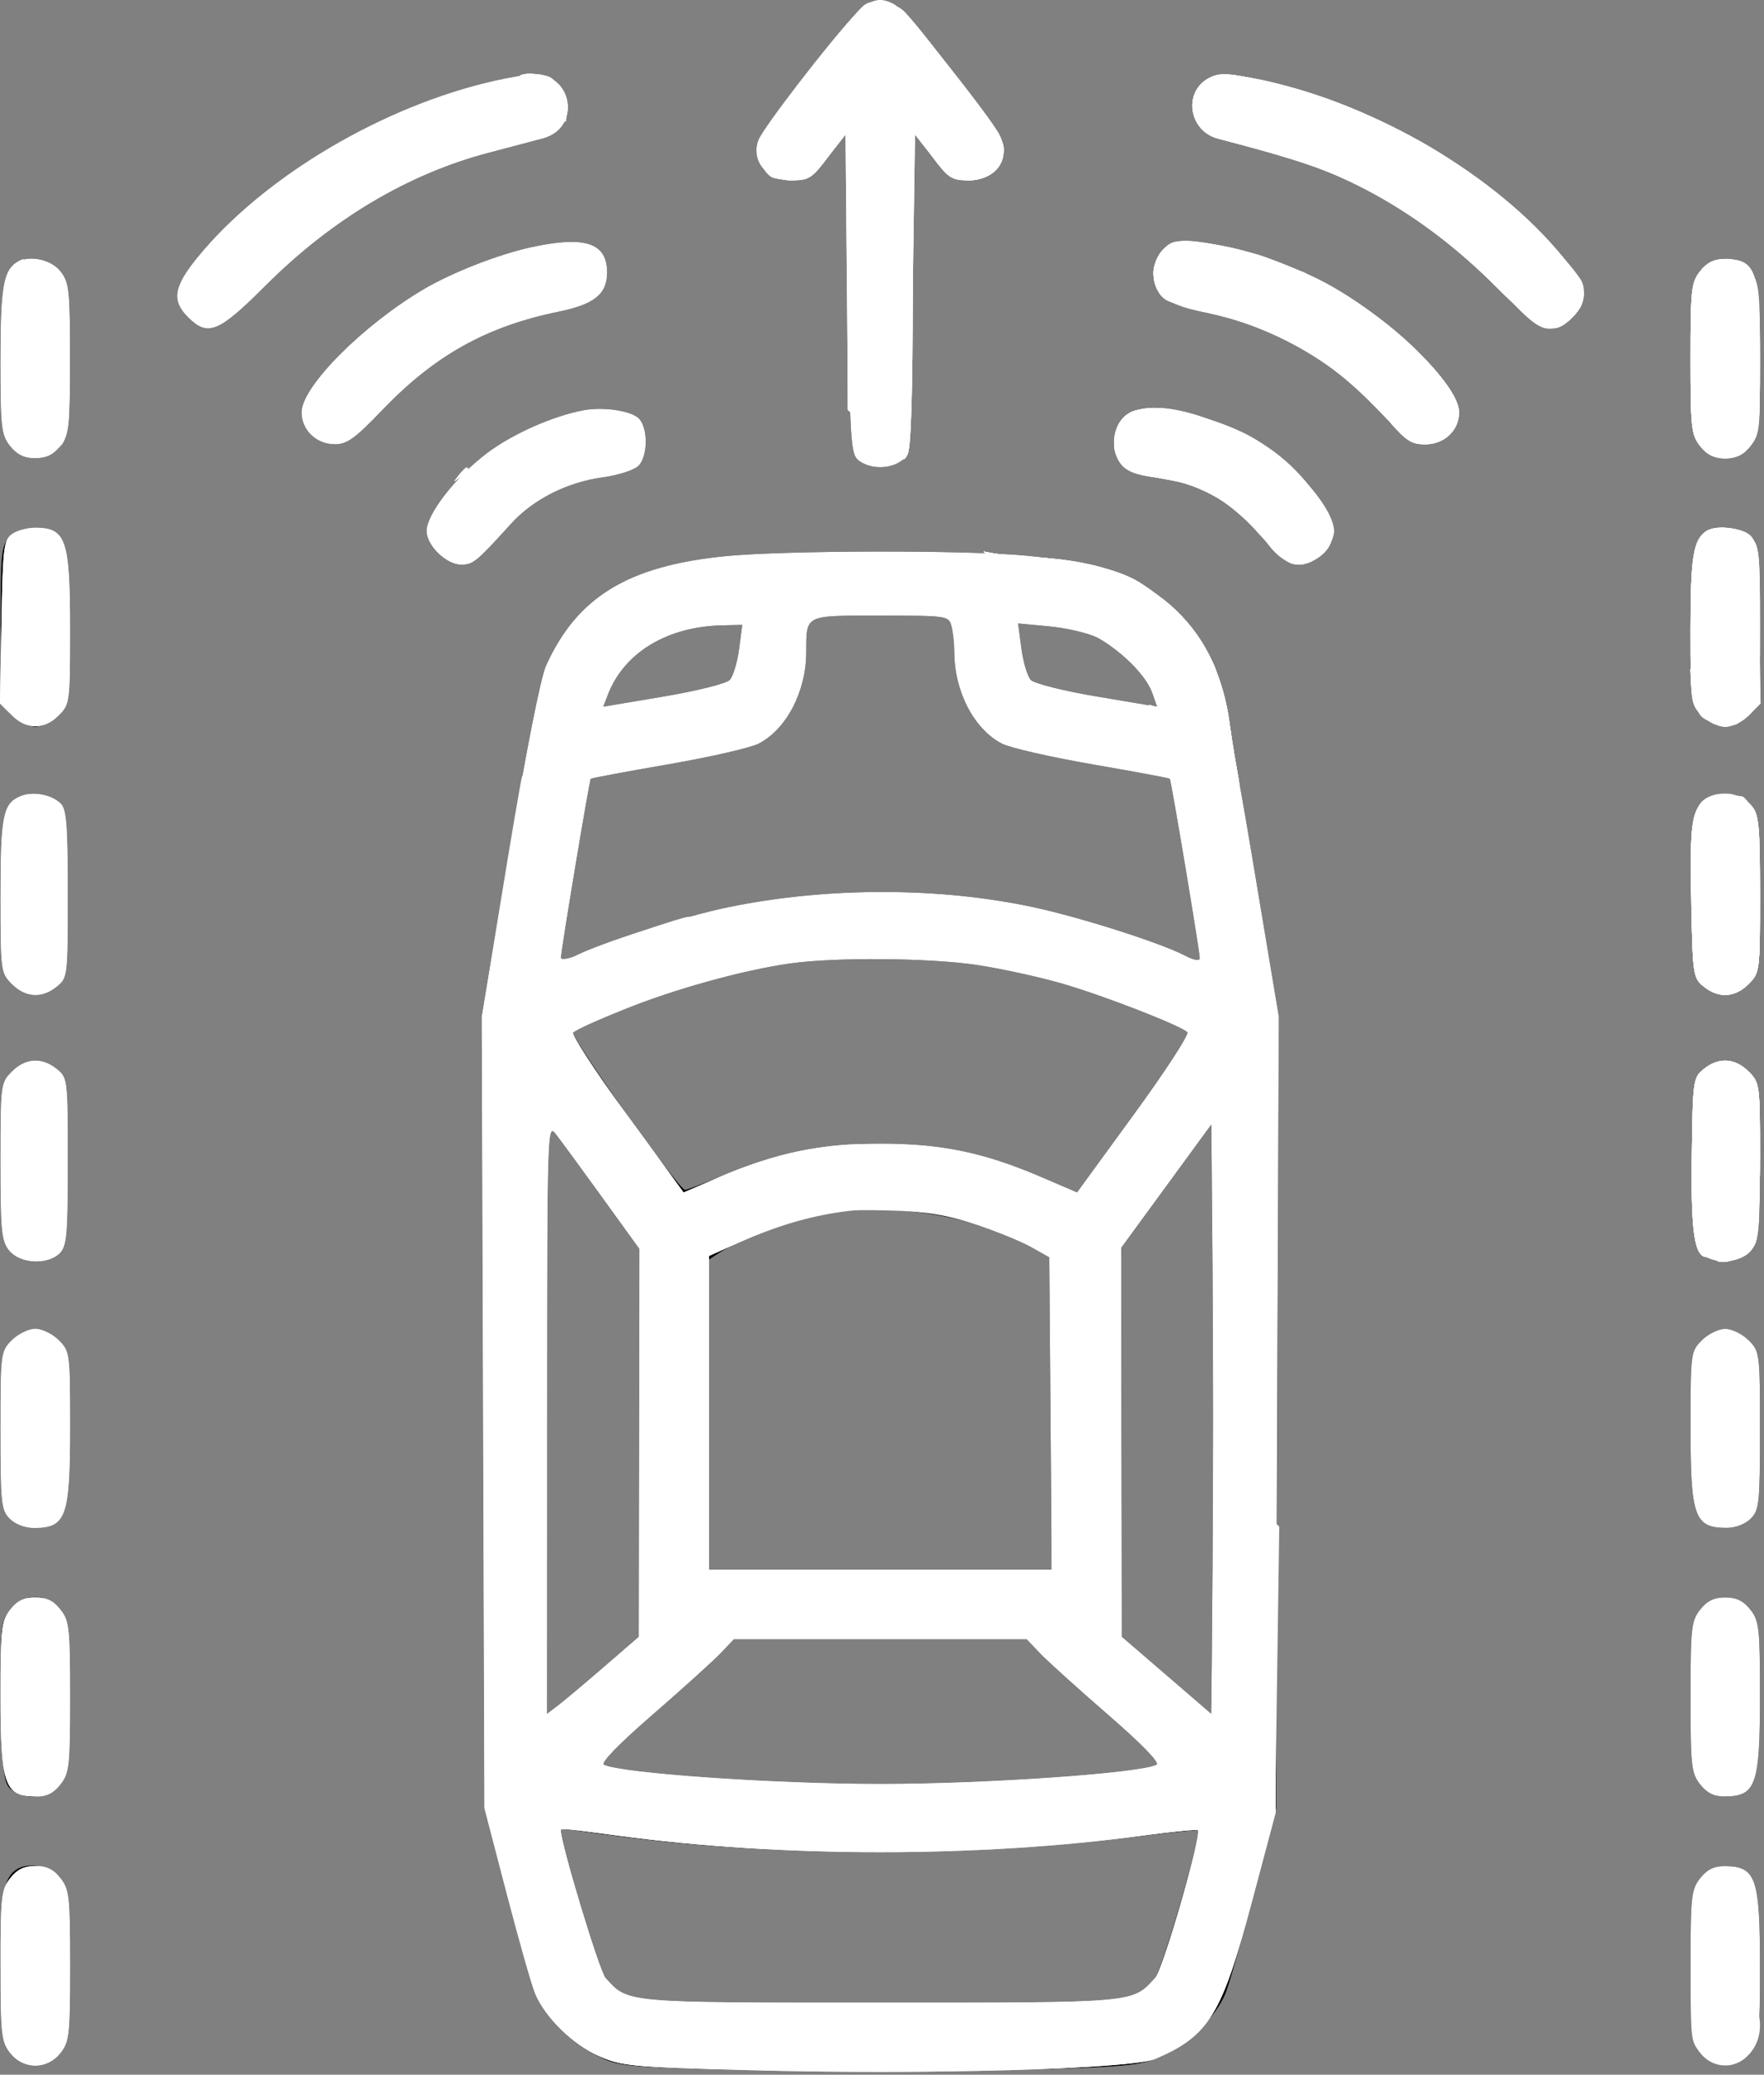 <svg width="381" height="448" viewBox="0 0 381 448" fill="none" xmlns="http://www.w3.org/2000/svg">
<rect x="0" y="0" width="381" height="448" fill="#808080" stroke="none"/>
<path fill-rule="evenodd" clip-rule="evenodd" d="M186.436 1.432C183.569 3.44 164.575 27.853 163.705 30.647C163.012 32.875 164.488 36.808 166.528 38.17C167.133 38.574 169.307 38.911 171.359 38.92C174.683 38.933 175.499 38.385 178.859 33.884L182.628 28.833L183.128 63.466C183.602 96.282 183.73 98.173 185.569 99.517C188.054 101.332 192.202 101.332 194.687 99.517C196.526 98.173 196.654 96.282 197.128 63.466L197.628 28.833L201.397 33.884C204.803 38.448 205.544 38.935 209.076 38.935C215.217 38.935 218.451 34.293 215.888 29.156C213.85 25.071 195.362 2.13 193.156 0.95C190.557 -0.441 188.945 -0.325 186.436 1.432ZM107.128 17.36C82.822 22.752 56.835 38.153 42.641 55.579C37.495 61.895 37.014 64.912 40.583 68.48C44.887 72.785 47.183 71.854 57.365 61.676C71.714 47.332 88.211 37.525 105.646 32.972C110.036 31.826 115.262 30.446 117.258 29.907C125.76 27.61 123.764 15.647 114.944 16.037C113.67 16.094 110.153 16.689 107.128 17.36ZM260.823 17.046C255.523 20.129 256.898 28.259 262.998 29.907C264.994 30.446 270.22 31.826 274.61 32.972C292.045 37.525 308.542 47.332 322.891 61.676C333.073 71.854 335.369 72.785 339.673 68.48C343.242 64.912 342.761 61.895 337.615 55.579C323.236 37.926 297.218 22.593 272.813 17.388C264.813 15.682 263.244 15.638 260.823 17.046ZM114.628 53.403C107.73 54.907 97.728 58.807 91.684 62.349C78.454 70.103 65.128 83.487 65.128 89.022C65.128 92.873 68.309 95.935 72.31 95.935C74.96 95.935 76.675 94.701 82.56 88.56C93.887 76.742 105.048 70.511 120.628 67.31C128.4 65.713 131.128 63.508 131.128 58.824C131.128 52.406 126.369 50.842 114.628 53.403ZM251.244 53.819C250.066 54.997 249.128 57.216 249.128 58.824C249.128 63.508 251.856 65.713 259.628 67.31C275.208 70.511 286.369 76.742 297.696 88.56C303.581 94.701 305.296 95.935 307.946 95.935C311.947 95.935 315.128 92.873 315.128 89.022C315.128 83.045 299.993 68.434 286.128 61.025C278.632 57.02 266.898 53.215 259.494 52.388C254.059 51.781 253.119 51.944 251.244 53.819ZM3.528 56.7C0.734 58.566 0.128 62.313 0.128 77.734C0.128 92.337 0.301 93.885 2.201 96.3C3.704 98.211 5.195 98.935 7.628 98.935C10.061 98.935 11.552 98.211 13.055 96.3C14.959 93.88 15.128 92.341 15.128 77.435C15.128 62.529 14.959 60.99 13.055 58.57C10.985 55.938 6.104 54.98 3.528 56.7ZM367.201 58.57C365.297 60.99 365.128 62.529 365.128 77.435C365.128 92.341 365.297 93.88 367.201 96.3C368.704 98.211 370.195 98.935 372.628 98.935C375.061 98.935 376.552 98.211 378.055 96.3C379.955 93.885 380.128 92.337 380.128 77.734C380.128 58.361 379.29 55.983 372.451 55.95C370.198 55.939 368.67 56.702 367.201 58.57ZM126.128 88.567C119.546 89.765 110.655 93.703 105.166 97.852C98.397 102.968 92.128 111.048 92.128 114.656C92.128 117.801 96.388 121.935 99.628 121.935C102.18 121.935 102.916 121.329 110.371 113.105C115.144 107.839 122.462 104.135 130.177 103.08C133.512 102.624 136.981 101.511 137.885 100.607C139.967 98.524 140.016 92.394 137.966 90.344C136.319 88.697 130.341 87.8 126.128 88.567ZM244.363 88.928C239.77 90.862 239.226 98.714 243.501 101.373C244.671 102.101 247.955 102.95 250.8 103.26C257.547 103.994 265.209 107.946 269.885 113.105C277.34 121.329 278.076 121.935 280.628 121.935C283.874 121.935 288.128 117.799 288.128 114.643C288.128 109.98 279.832 100.313 271.14 94.848C263.831 90.253 249.003 86.974 244.363 88.928ZM2.128 115.935C0.284 117.779 0.128 119.268 0.128 134.98C0.128 151.745 0.168 152.066 2.583 154.48C3.933 155.83 6.203 156.935 7.628 156.935C9.053 156.935 11.323 155.83 12.673 154.48C15.076 152.078 15.128 151.687 15.128 135.915C15.128 116.298 14.311 113.983 7.378 113.95C5.445 113.941 3.318 114.745 2.128 115.935ZM368.528 114.7C365.728 116.57 365.128 120.312 365.128 135.915C365.128 151.687 365.18 152.078 367.583 154.48C368.933 155.83 371.203 156.935 372.628 156.935C374.053 156.935 376.323 155.83 377.673 154.48C380.088 152.066 380.128 151.745 380.128 134.98C380.128 119.268 379.972 117.779 378.128 115.935C376.128 113.935 370.716 113.239 368.528 114.7ZM156.628 120.099C135.629 122.188 124.638 128.901 117.933 143.737C116.761 146.33 113.624 162.189 110.032 183.678L104.075 219.319L104.351 304.877L104.628 390.435L109.424 408.826C112.061 418.941 114.817 428.649 115.549 430.399C117.62 435.356 122.961 440.814 128.538 443.672C133.53 446.231 134.153 446.295 161.024 447.01C176.093 447.412 201.293 447.411 217.024 447.008C243.764 446.324 245.969 446.128 250.87 443.986C256.534 441.511 262.509 435.662 264.68 430.466C265.426 428.679 268.195 418.941 270.832 408.826L275.628 390.435L275.905 304.877L276.181 219.319L270.224 183.678C266.632 162.189 263.495 146.33 262.323 143.737C259.232 136.899 254.796 131.573 248.97 127.706C242.178 123.197 235.55 121.321 221.704 119.987C208.858 118.75 169.518 118.818 156.628 120.099ZM205.498 135.185C205.829 136.423 206.109 139.01 206.12 140.935C206.166 149.389 210.401 157.473 216.409 160.581C218.157 161.484 226.975 163.5 236.003 165.058C245.032 166.617 252.526 168.015 252.657 168.164C252.96 168.509 259.128 205.42 259.128 206.889C259.128 207.567 257.896 207.349 255.904 206.319C250.602 203.577 233.589 198.144 223.382 195.932C203.037 191.524 178.792 191.496 157.48 195.855C147.655 197.865 129.536 203.638 123.891 206.558C122.088 207.49 121.128 207.605 121.128 206.889C121.128 205.42 127.296 168.509 127.599 168.164C127.73 168.015 135.224 166.617 144.253 165.058C153.281 163.5 162.099 161.484 163.847 160.581C169.855 157.473 174.09 149.389 174.136 140.935C174.182 132.634 173.581 132.935 190.128 132.935C204.596 132.935 204.907 132.98 205.498 135.185ZM159.625 140.185C159.245 143.072 158.333 146.064 157.599 146.832C156.864 147.6 150.423 149.21 143.286 150.408L130.309 152.588L131.244 150.131C134.726 140.971 143.996 135.312 155.972 135.035L160.316 134.935L159.625 140.185ZM236.869 137.616C241.604 139.863 247.534 145.791 248.864 149.608L249.9 152.581L236.947 150.405C229.822 149.208 223.392 147.6 222.657 146.832C221.923 146.064 221.002 143.003 220.61 140.03L219.898 134.624L226.537 135.244C230.189 135.585 234.838 136.653 236.869 137.616ZM4.443 171.92C0.649 173.486 0.128 176.084 0.128 193.415C0.128 209.718 0.174 210.071 2.583 212.48C5.527 215.425 9.057 215.623 12.267 213.023C14.59 211.142 14.628 210.825 14.628 193.059C14.628 178.332 14.352 174.736 13.128 173.537C11.111 171.56 7.117 170.817 4.443 171.92ZM369.363 171.95C365.643 173.48 364.977 177.232 365.314 194.76C365.617 210.561 365.708 211.181 367.989 213.026C371.2 215.623 374.73 215.424 377.673 212.48C380.086 210.068 380.128 209.738 380.128 193.091C380.128 178.418 379.894 175.88 378.378 174.088C376.265 171.591 372.442 170.684 369.363 171.95ZM211.128 208.39C216.353 209.183 224.635 210.998 229.531 212.424C238.486 215.03 254.923 221.418 256.446 222.883C256.896 223.316 251.721 231.275 244.946 240.569L232.628 257.468L224.984 254.187C212.509 248.835 203.38 246.935 190.128 246.935C177.09 246.935 168.133 248.756 155.914 253.89C151.927 255.565 148.352 256.935 147.969 256.935C146.594 256.935 122.997 223.666 123.804 222.864C124.257 222.414 129.25 220.192 134.9 217.927C145.818 213.55 160.348 209.522 170.474 208.067C180.275 206.658 200.797 206.821 211.128 208.39ZM2.583 231.39C0.17 233.802 0.128 234.132 0.128 250.779C0.128 265.835 0.336 267.97 1.999 270.024C4.311 272.88 10.296 273.196 12.892 270.599C14.412 269.08 14.628 266.614 14.628 250.811C14.628 233.045 14.59 232.728 12.267 230.847C9.057 228.247 5.527 228.445 2.583 231.39ZM367.989 230.847C365.666 232.728 365.628 233.045 365.628 250.811C365.628 266.614 365.844 269.08 367.364 270.599C369.96 273.196 375.945 272.88 378.257 270.024C379.92 267.97 380.128 265.835 380.128 250.779C380.128 234.132 380.086 233.802 377.673 231.39C374.729 228.445 371.199 228.247 367.989 230.847ZM130.099 258.551L138.128 269.667L138.06 311.551L137.993 353.435L130.48 359.935C126.347 363.51 121.878 367.26 120.547 368.268L118.128 370.102L118.15 306.268C118.172 242.807 118.184 242.45 120.121 244.935C121.193 246.31 125.683 252.437 130.099 258.551ZM261.892 337.952L261.628 370.114L251.945 361.774L242.261 353.435L242.218 311.435L242.175 269.435L251.902 256.128L261.628 242.821L261.892 274.305C262.037 291.622 262.037 320.263 261.892 337.952ZM210.679 264.394C215.107 265.865 220.507 268.065 222.679 269.283L226.628 271.498L226.891 305.216L227.155 338.935H190.141H153.128V305.458V271.981L155.447 270.461C159.152 268.034 170.111 263.83 176.628 262.336C185.881 260.215 200.818 261.118 210.679 264.394ZM2.583 289.39C0.168 291.804 0.128 292.125 0.128 308.89C0.128 324.602 0.284 326.091 2.128 327.935C3.318 329.125 5.445 329.929 7.378 329.92C14.311 329.887 15.128 327.572 15.128 307.955C15.128 292.183 15.076 291.792 12.673 289.39C11.323 288.04 9.053 286.935 7.628 286.935C6.203 286.935 3.933 288.04 2.583 289.39ZM367.583 289.39C365.18 291.792 365.128 292.183 365.128 307.955C365.128 327.572 365.945 329.887 372.878 329.92C374.811 329.929 376.938 329.125 378.128 327.935C379.972 326.091 380.128 324.602 380.128 308.89C380.128 292.125 380.088 291.804 377.673 289.39C376.323 288.04 374.053 286.935 372.628 286.935C371.203 286.935 368.933 288.04 367.583 289.39ZM2.139 347.649C0.115 350.222 0.02 351.261 0.316 367.731C0.6 383.568 0.799 385.225 2.569 386.518C5.794 388.872 10.693 388.304 13.055 385.3C14.959 382.88 15.128 381.341 15.128 366.435C15.128 351.529 14.959 349.99 13.055 347.57C10.16 343.889 5.067 343.926 2.139 347.649ZM367.201 347.57C365.297 349.99 365.128 351.529 365.128 366.435C365.128 381.341 365.297 382.88 367.201 385.3C368.67 387.168 370.198 387.931 372.451 387.92C379.29 387.887 380.128 385.509 380.128 366.136C380.128 351.533 379.955 349.985 378.055 347.57C376.552 345.659 375.061 344.935 372.628 344.935C370.195 344.935 368.704 345.659 367.201 347.57ZM224.691 357.007C226.306 358.697 232.899 364.651 239.341 370.238C246.658 376.585 250.598 380.645 249.841 381.058C246.482 382.889 213.023 385.221 190.128 385.221C167.233 385.221 133.774 382.889 130.415 381.058C129.658 380.645 133.598 376.585 140.915 370.238C147.357 364.651 153.95 358.697 155.565 357.007L158.502 353.935H190.128H221.754L224.691 357.007ZM136.628 396.884C170.965 401.114 211.496 400.937 247.05 396.402C253.331 395.6 258.605 395.078 258.768 395.242C259.582 396.056 250.99 425.43 249.435 427.148C244.558 432.537 245.7 432.435 190.128 432.435C134.556 432.435 135.698 432.537 130.821 427.148C129.518 425.708 121.216 398.234 121.137 395.097C121.132 394.911 122.816 395.015 124.878 395.329C126.941 395.642 132.228 396.342 136.628 396.884ZM3.528 403.7C0.734 405.566 0.128 409.313 0.128 424.734C0.128 439.337 0.301 440.885 2.201 443.3C5.067 446.944 10.189 446.944 13.055 443.3C14.959 440.88 15.128 439.341 15.128 424.435C15.128 409.529 14.959 407.99 13.055 405.57C10.985 402.938 6.104 401.98 3.528 403.7ZM367.201 405.57C365.297 407.99 365.128 409.529 365.128 424.435C365.128 439.341 365.297 440.88 367.201 443.3C370.067 446.944 375.189 446.944 378.055 443.3C379.955 440.885 380.128 439.337 380.128 424.734C380.128 405.361 379.29 402.983 372.451 402.95C370.198 402.939 368.67 403.702 367.201 405.57Z" fill="black"/>
<path fill-rule="evenodd" clip-rule="evenodd" d="M186.436 1.432C183.569 3.44 164.575 27.853 163.705 30.647C163.012 32.875 164.488 36.808 166.528 38.17C167.133 38.574 169.307 38.911 171.359 38.92C174.683 38.933 175.499 38.385 178.859 33.884L182.628 28.833L183.128 63.466C183.602 96.282 183.73 98.173 185.569 99.517C188.054 101.332 192.202 101.332 194.687 99.517C196.526 98.173 196.654 96.282 197.128 63.466L197.628 28.833L201.397 33.884C204.803 38.448 205.544 38.935 209.076 38.935C215.217 38.935 218.451 34.293 215.888 29.156C213.85 25.071 195.362 2.13 193.156 0.95C190.557 -0.441 188.945 -0.325 186.436 1.432ZM107.128 17.36C82.822 22.752 56.835 38.153 42.641 55.579C37.495 61.895 37.014 64.912 40.583 68.48C44.887 72.785 47.183 71.854 57.365 61.676C71.714 47.332 88.211 37.525 105.646 32.972C110.036 31.826 115.262 30.446 117.258 29.907C125.76 27.61 123.764 15.647 114.944 16.037C113.67 16.094 110.153 16.689 107.128 17.36ZM260.823 17.046C255.523 20.129 256.898 28.259 262.998 29.907C264.994 30.446 270.22 31.826 274.61 32.972C292.045 37.525 308.542 47.332 322.891 61.676C333.073 71.854 335.369 72.785 339.673 68.48C343.242 64.912 342.761 61.895 337.615 55.579C323.236 37.926 297.218 22.593 272.813 17.388C264.813 15.682 263.244 15.638 260.823 17.046ZM114.628 53.403C107.73 54.907 97.728 58.807 91.684 62.349C78.454 70.103 65.128 83.487 65.128 89.022C65.128 92.873 68.309 95.935 72.31 95.935C74.96 95.935 76.675 94.701 82.56 88.56C93.887 76.742 105.048 70.511 120.628 67.31C128.4 65.713 131.128 63.508 131.128 58.824C131.128 52.406 126.369 50.842 114.628 53.403ZM251.244 53.819C250.066 54.997 249.128 57.216 249.128 58.824C249.128 63.508 251.856 65.713 259.628 67.31C275.208 70.511 286.369 76.742 297.696 88.56C303.581 94.701 305.296 95.935 307.946 95.935C311.947 95.935 315.128 92.873 315.128 89.022C315.128 83.045 299.993 68.434 286.128 61.025C278.632 57.02 266.898 53.215 259.494 52.388C254.059 51.781 253.119 51.944 251.244 53.819ZM3.528 56.7C0.734 58.566 0.128 62.313 0.128 77.734C0.128 92.337 0.301 93.885 2.201 96.3C3.704 98.211 5.195 98.935 7.628 98.935C10.061 98.935 11.552 98.211 13.055 96.3C14.959 93.88 15.128 92.341 15.128 77.435C15.128 62.529 14.959 60.99 13.055 58.57C10.985 55.938 6.104 54.98 3.528 56.7ZM367.201 58.57C365.297 60.99 365.128 62.529 365.128 77.435C365.128 92.341 365.297 93.88 367.201 96.3C368.704 98.211 370.195 98.935 372.628 98.935C375.061 98.935 376.552 98.211 378.055 96.3C379.955 93.885 380.128 92.337 380.128 77.734C380.128 58.361 379.29 55.983 372.451 55.95C370.198 55.939 368.67 56.702 367.201 58.57ZM126.128 88.567C119.546 89.765 110.655 93.703 105.166 97.852C98.397 102.968 92.128 111.048 92.128 114.656C92.128 117.801 96.388 121.935 99.628 121.935C102.18 121.935 102.916 121.329 110.371 113.105C115.144 107.839 122.462 104.135 130.177 103.08C133.512 102.624 136.981 101.511 137.885 100.607C139.967 98.524 140.016 92.394 137.966 90.344C136.319 88.697 130.341 87.8 126.128 88.567ZM244.363 88.928C239.77 90.862 239.226 98.714 243.501 101.373C244.671 102.101 247.955 102.95 250.8 103.26C257.547 103.994 265.209 107.946 269.885 113.105C277.34 121.329 278.076 121.935 280.628 121.935C283.874 121.935 288.128 117.799 288.128 114.643C288.128 109.98 279.832 100.313 271.14 94.848C263.831 90.253 249.003 86.974 244.363 88.928ZM2.569 115.352C0.798 116.646 0.601 118.305 0.314 134.334L0 151.897L2.518 154.416C5.709 157.607 9.522 157.631 12.673 154.48C15.076 152.078 15.128 151.687 15.128 135.915C15.128 116.425 14.288 113.984 7.569 113.95C5.887 113.942 3.637 114.573 2.569 115.352ZM368.528 114.7C365.728 116.57 365.128 120.312 365.128 135.915C365.128 151.687 365.18 152.078 367.583 154.48C368.933 155.83 371.203 156.935 372.628 156.935C374.053 156.935 376.323 155.83 377.673 154.48C380.088 152.066 380.128 151.745 380.128 134.98C380.128 119.268 379.972 117.779 378.128 115.935C376.128 113.935 370.716 113.239 368.528 114.7ZM156.628 120.099C135.629 122.188 124.638 128.901 117.933 143.737C116.761 146.331 113.622 162.198 110.027 183.709L104.065 219.379L104.346 304.907L104.628 390.435L109.424 408.826C112.061 418.941 114.83 428.679 115.576 430.466C117.745 435.655 123.718 441.509 129.386 443.998C134.265 446.14 136.497 446.349 161.628 447.017C199.921 448.033 244.383 446.795 249.574 444.567C261.086 439.626 263.906 435.051 270.361 410.842L275.536 391.435L275.868 305.435L276.201 219.435L270.234 183.737C266.635 162.206 263.496 146.331 262.323 143.737C259.232 136.899 254.796 131.573 248.97 127.706C242.178 123.197 235.55 121.321 221.704 119.987C208.858 118.75 169.518 118.818 156.628 120.099ZM205.498 135.185C205.829 136.423 206.109 139.01 206.12 140.935C206.166 149.389 210.401 157.473 216.409 160.581C218.157 161.484 226.975 163.5 236.003 165.058C245.032 166.617 252.526 168.015 252.657 168.164C252.96 168.509 259.128 205.42 259.128 206.889C259.128 207.567 257.896 207.349 255.904 206.319C250.602 203.577 233.589 198.144 223.382 195.932C203.037 191.524 178.792 191.496 157.48 195.855C147.655 197.865 129.536 203.638 123.891 206.558C122.088 207.49 121.128 207.605 121.128 206.889C121.128 205.42 127.296 168.509 127.599 168.164C127.73 168.015 135.224 166.617 144.253 165.058C153.281 163.5 162.099 161.484 163.847 160.581C169.855 157.473 174.09 149.389 174.136 140.935C174.182 132.634 173.581 132.935 190.128 132.935C204.596 132.935 204.907 132.98 205.498 135.185ZM159.625 140.185C159.245 143.072 158.333 146.064 157.599 146.832C156.864 147.6 150.423 149.21 143.286 150.408L130.309 152.588L131.244 150.131C134.726 140.971 143.996 135.312 155.972 135.035L160.316 134.935L159.625 140.185ZM236.869 137.616C241.604 139.863 247.534 145.791 248.864 149.608L249.9 152.581L236.947 150.405C229.822 149.208 223.392 147.6 222.657 146.832C221.923 146.064 221.002 143.003 220.61 140.03L219.898 134.624L226.537 135.244C230.189 135.585 234.838 136.653 236.869 137.616ZM4.443 171.92C0.649 173.486 0.128 176.084 0.128 193.415C0.128 209.718 0.174 210.071 2.583 212.48C5.527 215.425 9.057 215.623 12.267 213.023C14.59 211.142 14.628 210.825 14.628 193.059C14.628 178.332 14.352 174.736 13.128 173.537C11.111 171.56 7.117 170.817 4.443 171.92ZM369.363 171.95C365.643 173.48 364.977 177.232 365.314 194.76C365.617 210.561 365.708 211.181 367.989 213.026C371.2 215.623 374.73 215.424 377.673 212.48C380.086 210.068 380.128 209.738 380.128 193.091C380.128 178.418 379.894 175.88 378.378 174.088C376.265 171.591 372.442 170.684 369.363 171.95ZM211.128 208.39C216.353 209.183 224.635 210.998 229.531 212.424C238.486 215.03 254.923 221.418 256.446 222.883C256.896 223.316 251.721 231.275 244.946 240.569L232.628 257.468L224.984 254.187C212.509 248.835 203.38 246.935 190.128 246.935C176.876 246.935 167.747 248.835 155.272 254.187L147.628 257.468L135.31 240.569C128.535 231.275 123.36 223.305 123.81 222.858C124.26 222.411 129.25 220.192 134.9 217.927C145.818 213.55 160.348 209.522 170.474 208.067C180.275 206.658 200.797 206.821 211.128 208.39ZM2.583 231.39C0.17 233.802 0.128 234.132 0.128 250.779C0.128 265.835 0.336 267.97 1.999 270.024C4.311 272.88 10.296 273.196 12.892 270.599C14.412 269.08 14.628 266.614 14.628 250.811C14.628 233.045 14.59 232.728 12.267 230.847C9.057 228.247 5.527 228.445 2.583 231.39ZM367.989 230.847C365.666 232.728 365.628 233.045 365.628 250.811C365.628 266.614 365.844 269.08 367.364 270.599C369.96 273.196 375.945 272.88 378.257 270.024C379.92 267.97 380.128 265.835 380.128 250.779C380.128 234.132 380.086 233.802 377.673 231.39C374.729 228.445 371.199 228.247 367.989 230.847ZM130.099 258.551L138.128 269.667L138.06 311.551L137.993 353.435L130.48 359.935C126.347 363.51 121.878 367.26 120.547 368.268L118.128 370.102L118.15 306.268C118.172 242.807 118.184 242.45 120.121 244.935C121.193 246.31 125.683 252.437 130.099 258.551ZM261.892 337.952L261.628 370.114L251.945 361.774L242.261 353.435L242.218 311.435L242.175 269.435L251.902 256.128L261.628 242.821L261.892 274.305C262.037 291.622 262.037 320.263 261.892 337.952ZM210.679 264.394C215.107 265.865 220.507 268.065 222.679 269.283L226.628 271.498L226.891 305.216L227.155 338.935H190.141H153.128V305.069V271.203L159.975 268.141C166.38 265.277 174.338 262.678 180.128 261.559C181.503 261.293 187.128 261.221 192.628 261.397C200.153 261.639 204.62 262.381 210.679 264.394ZM2.583 289.39C0.168 291.804 0.128 292.125 0.128 308.89C0.128 324.602 0.284 326.091 2.128 327.935C3.318 329.125 5.445 329.929 7.378 329.92C14.311 329.887 15.128 327.572 15.128 307.955C15.128 292.183 15.076 291.792 12.673 289.39C11.323 288.04 9.053 286.935 7.628 286.935C6.203 286.935 3.933 288.04 2.583 289.39ZM367.583 289.39C365.18 291.792 365.128 292.183 365.128 307.955C365.128 327.572 365.945 329.887 372.878 329.92C374.811 329.929 376.938 329.125 378.128 327.935C379.972 326.091 380.128 324.602 380.128 308.89C380.128 292.125 380.088 291.804 377.673 289.39C376.323 288.04 374.053 286.935 372.628 286.935C371.203 286.935 368.933 288.04 367.583 289.39ZM2.201 347.57C0.301 349.985 0.128 351.533 0.128 366.136C0.128 385.509 0.966 387.887 7.805 387.92C10.058 387.931 11.586 387.168 13.055 385.3C14.959 382.88 15.128 381.341 15.128 366.435C15.128 351.529 14.959 349.99 13.055 347.57C11.552 345.659 10.061 344.935 7.628 344.935C5.195 344.935 3.704 345.659 2.201 347.57ZM367.201 347.57C365.297 349.99 365.128 351.529 365.128 366.435C365.128 381.341 365.297 382.88 367.201 385.3C368.67 387.168 370.198 387.931 372.451 387.92C379.29 387.887 380.128 385.509 380.128 366.136C380.128 351.533 379.955 349.985 378.055 347.57C376.552 345.659 375.061 344.935 372.628 344.935C370.195 344.935 368.704 345.659 367.201 347.57ZM224.691 357.007C226.306 358.697 232.899 364.651 239.341 370.238C246.658 376.585 250.598 380.645 249.841 381.058C246.482 382.889 213.023 385.221 190.128 385.221C167.233 385.221 133.774 382.889 130.415 381.058C129.658 380.645 133.598 376.585 140.915 370.238C147.357 364.651 153.95 358.697 155.565 357.007L158.502 353.935H190.128H221.754L224.691 357.007ZM133.668 396.407C168.955 401.147 211.345 401.128 246.994 396.355C253.245 395.518 258.521 394.995 258.718 395.192C259.615 396.088 251.214 425.182 249.518 427.057C244.546 432.55 245.821 432.435 190.128 432.435C134.508 432.435 135.702 432.542 130.789 427.112C129.482 425.668 121.177 398.211 121.132 395.185C121.125 394.766 122.307 394.881 133.668 396.407ZM2.201 405.57C0.297 407.99 0.128 409.529 0.128 424.435C0.128 439.341 0.297 440.88 2.201 443.3C5.067 446.944 10.189 446.944 13.055 443.3C14.959 440.88 15.128 439.341 15.128 424.435C15.128 409.529 14.959 407.99 13.055 405.57C11.552 403.659 10.061 402.935 7.628 402.935C5.195 402.935 3.704 403.659 2.201 405.57ZM367.201 405.57C365.297 407.99 365.128 409.529 365.128 424.435C365.128 439.341 365.297 440.88 367.201 443.3C370.067 446.944 375.189 446.944 378.055 443.3C379.955 440.885 380.128 439.337 380.128 424.734C380.128 405.361 379.29 402.983 372.451 402.95C370.198 402.939 368.67 403.702 367.201 405.57Z" fill="white"/>
<path fill-rule="evenodd" clip-rule="evenodd" d="M184.26 3.685C179.355 8.749 164.817 27.624 163.857 30.176C162.118 34.795 165.579 38.935 171.18 38.935C174.712 38.935 175.453 38.448 178.859 33.885L182.628 28.835L182.893 58.622L183.158 88.408L188.853 94.162C192.794 98.145 194.867 99.596 195.587 98.877C196.248 98.217 196.811 85.232 197.128 63.335L197.628 28.833L201.397 33.884C204.803 38.448 205.544 38.935 209.076 38.935C215.217 38.935 218.451 34.293 215.888 29.156C213.85 25.071 195.362 2.13 193.156 0.95C189.92 -0.782 188.022 -0.199 184.26 3.685ZM112.128 16.723C112.128 18.106 122.123 27.41 122.253 26.147C122.322 25.481 122.463 24.373 122.568 23.685C122.866 21.715 120.365 17.24 118.583 16.556C116.293 15.677 112.128 15.785 112.128 16.723ZM260.823 17.046C255.523 20.129 256.898 28.259 262.998 29.907C264.994 30.446 270.22 31.826 274.61 32.972C292.045 37.525 308.542 47.332 322.891 61.676C333.073 71.854 335.369 72.785 339.673 68.48C343.242 64.912 342.761 61.895 337.615 55.579C323.236 37.926 297.218 22.593 272.813 17.388C264.813 15.682 263.244 15.638 260.823 17.046ZM251.244 53.819C250.066 54.997 249.128 57.216 249.128 58.824C249.128 63.508 251.856 65.713 259.628 67.31C275.208 70.511 286.369 76.742 297.696 88.56C303.581 94.701 305.296 95.935 307.946 95.935C311.947 95.935 315.128 92.873 315.128 89.022C315.128 83.045 299.993 68.434 286.128 61.025C278.632 57.02 266.898 53.215 259.494 52.388C254.059 51.781 253.119 51.944 251.244 53.819ZM3.528 56.7C0.734 58.566 0.128 62.313 0.128 77.734C0.128 92.337 0.301 93.885 2.201 96.3C4.706 99.485 8.865 99.781 12.267 97.017C14.543 95.168 14.626 94.608 14.584 81.507L14.541 67.916L9.309 62.618C6.431 59.704 4.388 57.008 4.769 56.627C5.674 55.722 4.927 55.766 3.528 56.7ZM367.201 58.57C365.297 60.99 365.128 62.529 365.128 77.435C365.128 92.341 365.297 93.88 367.201 96.3C368.704 98.211 370.195 98.935 372.628 98.935C375.061 98.935 376.552 98.211 378.055 96.3C379.955 93.885 380.128 92.337 380.128 77.734C380.128 58.361 379.29 55.983 372.451 55.95C370.198 55.939 368.67 56.702 367.201 58.57ZM244.537 88.863C241.57 90.126 239.78 94.891 241.035 98.19C242.285 101.479 244.273 102.507 250.8 103.241C259.687 104.24 266.453 108.559 275.263 118.855C278.52 122.662 282.267 122.887 285.673 119.48C289.086 116.068 288.752 113.129 284.238 106.848C278.885 99.399 272.618 94.759 263.105 91.199C256.584 88.76 247.475 87.614 244.537 88.863ZM99 102.685C97.757 104.271 97.792 104.306 99.378 103.063C101.044 101.756 101.573 100.935 100.75 100.935C100.543 100.935 99.755 101.722 99 102.685ZM2.569 115.352C0.798 116.646 0.601 118.305 0.314 134.334L0 151.897L2.518 154.416C5.709 157.607 9.522 157.631 12.673 154.48C15.076 152.078 15.128 151.687 15.128 135.915C15.128 116.425 14.288 113.984 7.569 113.95C5.887 113.942 3.637 114.573 2.569 115.352ZM368.528 114.7C365.728 116.57 365.128 120.312 365.128 135.915C365.128 151.687 365.18 152.078 367.583 154.48C368.933 155.83 371.203 156.935 372.628 156.935C374.053 156.935 376.323 155.83 377.673 154.48C380.088 152.066 380.128 151.745 380.128 134.98C380.128 119.268 379.972 117.779 378.128 115.935C376.128 113.935 370.716 113.239 368.528 114.7ZM213.628 119.797C214.728 120.302 218.864 124.064 222.82 128.158C226.775 132.252 230.6 135.602 231.32 135.602C236.138 135.604 246.445 143.592 248.907 149.232C250.485 152.846 250.459 152.993 248.378 152.235C247.416 151.885 251.086 156.157 256.535 161.729C266.069 171.477 268.415 173.021 267.648 169.041C267.246 166.95 266.402 161.754 265.562 156.185C263.943 145.455 260.361 137.853 254.205 132.081C245.995 124.382 237.894 121.197 224.515 120.407C220.177 120.151 215.503 119.702 214.128 119.41C211.994 118.956 211.921 119.013 213.628 119.797ZM112.725 167.794C112.467 168.696 110.413 180.744 108.16 194.566L104.064 219.697L104.346 305.066L104.628 390.435L109.424 408.826C112.061 418.941 114.83 428.679 115.576 430.466C117.745 435.655 123.718 441.509 129.386 443.998C134.265 446.14 136.497 446.349 161.628 447.017C199.921 448.033 244.383 446.795 249.574 444.567C261.114 439.614 263.921 435.047 270.302 410.842L275.417 391.435L275.861 360.549L276.304 329.663L269.466 322.77L262.628 315.878L262.128 342.997L261.628 370.115L251.945 361.775L242.261 353.435L242.195 324.408L242.128 295.381L235.178 288.485C230.204 283.549 228.118 280.714 227.838 278.512C227.624 276.82 227.376 289.723 227.288 307.185L227.128 338.935H190.128H153.128V305.069V271.203L159.896 268.176C174.876 261.479 189.152 259.504 202.968 262.218L210.308 263.661L202.688 255.995C198.496 251.779 195.321 248.075 195.632 247.764C195.943 247.454 192.244 247.13 187.413 247.046C177.45 246.872 164.967 249.747 154.1 254.718L147.736 257.629L139.315 246.032C134.683 239.654 129.146 232.143 127.011 229.343C124.875 226.542 123.128 223.959 123.128 223.603C123.128 221.915 151.872 210.935 156.29 210.935C157.354 210.935 155.916 208.958 152.29 205.438C147.645 200.929 146.897 199.764 148.128 198.954C148.953 198.41 149.244 197.959 148.776 197.95C147.465 197.927 131.216 203.506 125.878 205.812C122.988 207.06 121.128 207.432 121.128 206.761C121.128 206.154 122.028 200.207 123.127 193.546C124.226 186.885 125.286 180.436 125.483 179.215C125.679 177.994 125.513 177.197 125.115 177.443C124.716 177.689 121.871 175.25 118.792 172.022C114.546 167.57 113.081 166.549 112.725 167.794ZM4.443 171.92C0.649 173.486 0.128 176.084 0.128 193.415C0.128 209.718 0.174 210.071 2.583 212.48C5.527 215.425 9.057 215.623 12.267 213.023C14.59 211.142 14.628 210.825 14.628 193.059C14.628 178.332 14.352 174.736 13.128 173.537C11.111 171.56 7.117 170.817 4.443 171.92ZM369.363 171.95C365.643 173.48 364.977 177.232 365.314 194.76C365.617 210.561 365.708 211.181 367.989 213.026C371.2 215.623 374.73 215.424 377.673 212.48C380.086 210.068 380.128 209.738 380.128 193.091C380.128 178.418 379.894 175.88 378.378 174.088C376.265 171.591 372.442 170.684 369.363 171.95ZM2.583 231.39C0.17 233.802 0.128 234.132 0.128 250.779C0.128 265.835 0.336 267.97 1.999 270.024C4.311 272.88 10.296 273.196 12.892 270.599C14.412 269.08 14.628 266.614 14.628 250.811C14.628 233.045 14.59 232.728 12.267 230.847C9.057 228.247 5.527 228.445 2.583 231.39ZM367.989 230.846C365.694 232.702 365.622 233.23 365.409 249.596C365.195 266.094 365.985 271.408 368.658 271.45C369.191 271.459 370.139 271.791 370.763 272.188C372.701 273.422 378.21 270.849 379.199 268.247C379.71 266.904 380.128 258.614 380.128 249.824C380.128 234.191 380.075 233.791 377.673 231.39C374.729 228.446 371.199 228.247 367.989 230.846ZM130.099 258.551L138.128 269.667L138.06 311.551L137.993 353.435L130.48 359.935C126.347 363.51 121.878 367.26 120.547 368.268L118.128 370.102L118.15 306.268C118.172 242.807 118.184 242.45 120.121 244.935C121.193 246.31 125.683 252.437 130.099 258.551ZM2.583 289.39C0.168 291.804 0.128 292.125 0.128 308.89C0.128 324.602 0.284 326.091 2.128 327.935C3.318 329.125 5.445 329.929 7.378 329.92C14.311 329.887 15.128 327.572 15.128 307.955C15.128 292.183 15.076 291.792 12.673 289.39C11.323 288.04 9.053 286.935 7.628 286.935C6.203 286.935 3.933 288.04 2.583 289.39ZM2.201 347.57C0.301 349.985 0.128 351.533 0.128 366.136C0.128 385.509 0.966 387.887 7.805 387.92C10.058 387.931 11.586 387.168 13.055 385.3C14.959 382.88 15.128 381.341 15.128 366.435C15.128 351.529 14.959 349.99 13.055 347.57C11.552 345.659 10.061 344.935 7.628 344.935C5.195 344.935 3.704 345.659 2.201 347.57ZM224.691 357.007C226.306 358.697 232.899 364.651 239.341 370.238C246.658 376.585 250.598 380.645 249.841 381.058C246.482 382.889 213.023 385.221 190.128 385.221C167.233 385.221 133.774 382.889 130.415 381.058C129.658 380.645 133.598 376.585 140.915 370.238C147.357 364.651 153.95 358.697 155.565 357.007L158.502 353.935H190.128H221.754L224.691 357.007ZM133.668 396.407C168.955 401.147 211.345 401.128 246.994 396.355C253.245 395.518 258.521 394.995 258.718 395.192C259.615 396.088 251.214 425.182 249.518 427.057C244.546 432.55 245.821 432.435 190.128 432.435C134.508 432.435 135.702 432.542 130.789 427.112C129.482 425.668 121.177 398.211 121.132 395.185C121.125 394.766 122.307 394.881 133.668 396.407ZM2.201 405.57C0.297 407.99 0.128 409.529 0.128 424.435C0.128 439.341 0.297 440.88 2.201 443.3C5.067 446.944 10.189 446.944 13.055 443.3C14.959 440.88 15.128 439.341 15.128 424.435C15.128 409.529 14.959 407.99 13.055 405.57C11.552 403.659 10.061 402.935 7.628 402.935C5.195 402.935 3.704 403.659 2.201 405.57ZM365.278 427.23C365.132 440.639 365.197 441.095 367.583 443.48C372.53 448.428 380.128 444.73 380.128 437.374C380.128 434.212 379.2 432.763 373.213 426.578C368.564 421.777 366.155 418.452 365.863 416.435C365.623 414.785 365.36 419.643 365.278 427.23Z" fill="white"/>
<path fill-rule="evenodd" clip-rule="evenodd" d="M186.948 0.952C184.59 2.361 164.564 27.958 163.715 30.647C163.013 32.873 164.483 36.804 166.528 38.17C167.133 38.574 169.307 38.911 171.359 38.92C174.683 38.933 175.5 38.385 178.859 33.885L182.628 28.835L182.893 58.622L183.158 88.408L188.853 94.162C192.794 98.145 194.867 99.596 195.587 98.877C196.248 98.217 196.811 85.232 197.128 63.335L197.628 28.833L201.397 33.884C204.803 38.448 205.544 38.935 209.076 38.935C215.213 38.935 218.459 34.282 215.883 29.178C214.406 26.253 201.624 9.721 196.628 4.276C193.339 0.691 189.557 -0.608 186.948 0.952ZM112.128 16.723C112.128 17.156 114.318 19.668 116.996 22.305C121.76 26.997 121.874 27.046 122.339 24.612C122.861 21.882 121.734 19.117 119.313 17.185C117.594 15.814 112.128 15.462 112.128 16.723ZM260.823 17.046C255.523 20.129 256.898 28.259 262.998 29.907C264.994 30.446 270.22 31.826 274.61 32.972C292.045 37.525 308.542 47.332 322.891 61.676C333.073 71.854 335.369 72.785 339.673 68.48C343.242 64.912 342.761 61.895 337.615 55.579C323.236 37.926 297.218 22.593 272.813 17.388C264.813 15.682 263.244 15.638 260.823 17.046ZM251.378 53.888C250.068 55.125 249.128 57.203 249.128 58.863C249.128 63.554 251.837 65.576 260.628 67.446C275.579 70.625 289.854 79.046 299.568 90.417C303.582 95.115 304.791 95.935 307.705 95.935C311.955 95.935 315.128 92.98 315.128 89.022C315.128 83.045 299.993 68.434 286.128 61.025C278.653 57.031 266.889 53.211 259.628 52.418C254.362 51.844 253.353 52.024 251.378 53.888ZM367.201 58.57C365.297 60.99 365.128 62.529 365.128 77.435C365.128 92.341 365.297 93.88 367.201 96.3C368.704 98.211 370.195 98.935 372.628 98.935C375.061 98.935 376.552 98.211 378.055 96.3C379.955 93.885 380.128 92.337 380.128 77.734C380.128 58.361 379.29 55.983 372.451 55.95C370.198 55.939 368.67 56.702 367.201 58.57ZM244.537 88.863C241.57 90.126 239.78 94.891 241.035 98.19C242.291 101.493 244.271 102.506 250.938 103.257C259.878 104.264 266.391 108.437 275.263 118.844C276.985 120.864 278.82 121.935 280.558 121.935C283.878 121.935 288.128 117.834 288.128 114.63C288.128 110.297 279.89 100.438 272.128 95.482C264.159 90.395 249.311 86.833 244.537 88.863ZM368.528 114.7C365.728 116.57 365.128 120.312 365.128 135.915C365.128 151.687 365.18 152.078 367.583 154.48C368.933 155.83 371.203 156.935 372.628 156.935C374.053 156.935 376.323 155.83 377.673 154.48C380.088 152.066 380.128 151.745 380.128 134.98C380.128 119.268 379.972 117.779 378.128 115.935C376.128 113.935 370.716 113.239 368.528 114.7ZM213.628 119.797C214.728 120.302 218.951 124.154 223.013 128.357C227.074 132.56 230.603 135.794 230.854 135.542C231.106 135.291 233.36 135.963 235.863 137.036C240.902 139.196 247.025 144.921 248.907 149.232C250.485 152.846 250.459 152.993 248.378 152.235C247.416 151.885 251.086 156.157 256.535 161.729C261.984 167.3 266.79 171.644 267.216 171.381C267.641 171.118 267.796 169.785 267.559 168.419C267.322 167.053 266.906 164.697 266.635 163.185C266.365 161.673 265.87 158.41 265.537 155.935C262.642 134.437 248.047 121.796 224.515 120.407C220.177 120.151 215.503 119.702 214.128 119.41C211.994 118.956 211.921 119.013 213.628 119.797ZM368.922 172.461C365.34 174.436 364.907 177.233 365.303 195.832C365.615 210.499 365.723 211.193 367.989 213.026C371.2 215.623 374.73 215.424 377.673 212.48C380.086 210.068 380.128 209.738 380.128 193.091C380.128 178.418 379.894 175.88 378.378 174.088C376.022 171.304 372.209 170.648 368.922 172.461ZM367.989 230.846C365.694 232.702 365.622 233.23 365.409 249.596C365.195 266.094 365.985 271.408 368.658 271.45C369.191 271.459 370.139 271.791 370.763 272.188C372.701 273.422 378.21 270.849 379.199 268.247C379.71 266.904 380.128 258.614 380.128 249.824C380.128 234.191 380.075 233.791 377.673 231.39C374.729 228.446 371.199 228.247 367.989 230.846Z" fill="white"/>
<path fill-rule="evenodd" clip-rule="evenodd" d="M186.948 0.952C184.304 2.532 164.309 28.365 163.627 31.081C162.685 34.835 166.377 38.935 170.701 38.935C174.258 38.935 175.668 37.912 180.367 31.925L183.106 28.435L183.117 58.466L183.128 88.498L189.028 94.337C194.608 99.858 194.989 100.064 196.028 98.121C196.765 96.745 197.132 84.902 197.139 62.251L197.15 28.435L199.889 31.925C204.588 37.912 205.998 38.935 209.555 38.935C213.862 38.935 217.571 34.834 216.635 31.107C216.077 28.883 197.857 4.615 194.907 2.167C192.871 0.477 188.786 -0.147 186.948 0.952ZM112.128 16.723C112.128 17.156 114.318 19.668 116.996 22.305C121.76 26.997 121.874 27.046 122.339 24.612C122.861 21.882 121.734 19.117 119.313 17.185C117.594 15.814 112.128 15.462 112.128 16.723ZM260.823 16.993C255.534 20.226 256.89 28.27 262.998 29.889C280.36 34.492 286.275 36.491 293.971 40.356C305.14 45.966 316.762 54.686 325.259 63.835C330.272 69.231 332.498 70.935 334.537 70.935C337.938 70.935 342.128 66.826 342.128 63.491C342.128 57.723 323.203 39.908 307.587 30.976C290.328 21.104 265.997 13.829 260.823 16.993ZM251.317 53.974C250.054 55.15 249.128 57.219 249.128 58.863C249.128 63.554 251.837 65.576 260.628 67.446C275.579 70.625 289.854 79.046 299.568 90.417C303.582 95.115 304.791 95.935 307.705 95.935C311.945 95.935 315.128 92.982 315.128 89.05C315.128 87.111 313.675 84.406 310.696 80.8C299.528 67.281 280.692 56.15 263.694 53.026C255.463 51.513 253.824 51.638 251.317 53.974ZM367.201 58.57C365.297 60.99 365.128 62.529 365.128 77.435C365.128 92.341 365.297 93.88 367.201 96.3C368.704 98.211 370.195 98.935 372.628 98.935C375.061 98.935 376.552 98.211 378.055 96.3C379.959 93.88 380.128 92.341 380.128 77.435C380.128 62.529 379.959 60.99 378.055 58.57C376.552 56.659 375.061 55.935 372.628 55.935C370.195 55.935 368.704 56.659 367.201 58.57ZM244.537 88.907C241.284 90.223 239.636 95.135 241.29 98.587C242.704 101.537 244.085 102.133 253.379 103.799C260.574 105.089 269.088 110.563 273.205 116.547C276.659 121.567 280.208 122.962 284.046 120.808C287.895 118.647 288.946 114.61 286.731 110.496C279.596 97.248 255.014 84.671 244.537 88.907ZM368.528 114.7C365.728 116.57 365.128 120.312 365.128 135.915C365.128 151.687 365.18 152.078 367.583 154.48C370.734 157.631 374.547 157.607 377.738 154.416L380.256 151.897L379.942 134.334C379.655 118.305 379.458 116.646 377.687 115.352C375.626 113.848 370.365 113.473 368.528 114.7ZM213.628 119.797C214.728 120.302 218.926 124.128 222.956 128.299C226.987 132.47 230.587 135.786 230.956 135.668C231.326 135.55 233.707 136.252 236.248 137.227C241.093 139.087 246.782 144.492 248.886 149.232C250.488 152.841 250.463 152.994 248.378 152.235C247.416 151.885 251.086 156.157 256.535 161.729C261.984 167.3 266.79 171.644 267.216 171.381C267.641 171.118 267.796 169.785 267.559 168.419C267.322 167.053 266.906 164.697 266.635 163.185C266.365 161.673 265.87 158.41 265.537 155.935C263.792 142.978 257.151 132.694 246.018 125.71C241.831 123.083 233.014 120.909 224.515 120.407C220.177 120.151 215.503 119.702 214.128 119.41C211.994 118.956 211.921 119.013 213.628 119.797ZM368.922 172.461C365.34 174.436 364.907 177.233 365.303 195.832C365.615 210.499 365.723 211.193 367.989 213.026C371.2 215.623 374.73 215.424 377.673 212.48C380.086 210.068 380.128 209.738 380.128 193.091C380.128 178.418 379.894 175.88 378.378 174.088C376.022 171.304 372.209 170.648 368.922 172.461ZM367.989 230.846C365.694 232.702 365.622 233.23 365.409 249.596C365.195 266.094 365.985 271.408 368.658 271.45C369.191 271.459 370.139 271.791 370.763 272.188C372.701 273.422 378.21 270.849 379.199 268.247C379.71 266.904 380.128 258.614 380.128 249.824C380.128 234.191 380.075 233.791 377.673 231.39C374.729 228.446 371.199 228.247 367.989 230.846Z" fill="white"/>
<path fill-rule="evenodd" clip-rule="evenodd" d="M186.948 0.952C184.304 2.532 164.309 28.365 163.627 31.081C162.685 34.835 166.377 38.935 170.701 38.935C174.258 38.935 175.668 37.912 180.367 31.925L183.106 28.435L183.117 58.466L183.128 88.498L189.028 94.337C194.608 99.858 194.989 100.064 196.028 98.121C196.765 96.745 197.132 84.902 197.139 62.251L197.15 28.435L199.889 31.925C204.588 37.912 205.998 38.935 209.555 38.935C213.862 38.935 217.571 34.834 216.635 31.107C216.077 28.883 197.857 4.615 194.907 2.167C192.871 0.477 188.786 -0.147 186.948 0.952ZM112.128 16.723C112.128 17.156 114.318 19.668 116.996 22.305C121.76 26.997 121.874 27.046 122.339 24.612C122.861 21.882 121.734 19.117 119.313 17.185C117.594 15.814 112.128 15.462 112.128 16.723ZM260.823 17.046C255.52 20.131 256.898 28.272 262.998 29.889C280.36 34.492 286.275 36.491 293.971 40.356C305.14 45.966 316.762 54.686 325.259 63.835C330.272 69.231 332.498 70.935 334.537 70.935C339.52 70.935 343.863 64.168 341.363 60.298C338.237 55.462 328.036 45.491 320.131 39.546C305.375 28.448 289.006 20.775 272.828 17.372C264.799 15.683 263.239 15.641 260.823 17.046ZM251.317 53.974C250.054 55.15 249.128 57.219 249.128 58.863C249.128 63.554 251.837 65.576 260.628 67.446C275.579 70.625 289.854 79.046 299.568 90.417C303.582 95.115 304.791 95.935 307.705 95.935C311.945 95.935 315.128 92.982 315.128 89.05C315.128 87.111 313.675 84.406 310.696 80.8C299.528 67.281 280.692 56.15 263.694 53.026C255.463 51.513 253.824 51.638 251.317 53.974ZM367.201 58.57C365.297 60.99 365.128 62.529 365.128 77.435C365.128 92.341 365.297 93.88 367.201 96.3C370.097 99.982 375.189 99.944 378.119 96.22C380.138 93.652 380.237 92.596 379.941 76.822C379.665 62.084 379.406 59.894 377.723 58.037C374.941 54.967 369.831 55.226 367.201 58.57ZM244.537 88.907C241.284 90.223 239.636 95.135 241.29 98.587C242.704 101.537 244.085 102.133 253.379 103.799C260.574 105.089 269.088 110.563 273.205 116.547C276.659 121.567 280.208 122.962 284.046 120.808C287.895 118.647 288.946 114.61 286.731 110.496C279.596 97.248 255.014 84.671 244.537 88.907ZM368.528 114.7C365.728 116.57 365.128 120.312 365.128 135.915C365.128 151.687 365.18 152.078 367.583 154.48C370.734 157.631 374.547 157.607 377.738 154.416L380.256 151.897L379.942 134.334C379.655 118.305 379.458 116.646 377.687 115.352C375.626 113.848 370.365 113.473 368.528 114.7ZM213.628 119.797C214.728 120.302 218.926 124.128 222.956 128.299C226.987 132.47 230.587 135.786 230.956 135.668C231.326 135.55 233.707 136.252 236.248 137.227C241.093 139.087 246.782 144.492 248.886 149.232C250.488 152.841 250.463 152.994 248.378 152.235C247.416 151.885 251.086 156.157 256.535 161.729C261.984 167.3 266.79 171.644 267.216 171.381C267.641 171.118 267.796 169.785 267.559 168.419C267.322 167.053 266.906 164.697 266.635 163.185C266.365 161.673 265.87 158.41 265.537 155.935C263.792 142.978 257.151 132.694 246.018 125.71C241.831 123.083 233.014 120.909 224.515 120.407C220.177 120.151 215.503 119.702 214.128 119.41C211.994 118.956 211.921 119.013 213.628 119.797ZM368.922 172.461C365.34 174.436 364.907 177.233 365.303 195.832C365.615 210.499 365.723 211.193 367.989 213.026C371.2 215.623 374.73 215.424 377.673 212.48C380.086 210.068 380.128 209.738 380.128 193.091C380.128 178.418 379.894 175.88 378.378 174.088C376.022 171.304 372.209 170.648 368.922 172.461ZM367.989 230.846C365.694 232.702 365.622 233.23 365.409 249.596C365.195 266.094 365.985 271.408 368.658 271.45C369.191 271.459 370.139 271.791 370.763 272.188C372.701 273.422 378.21 270.849 379.199 268.247C379.71 266.904 380.128 258.614 380.128 249.824C380.128 234.191 380.075 233.791 377.673 231.39C374.729 228.446 371.199 228.247 367.989 230.846Z" fill="white"/>
<path fill-rule="evenodd" clip-rule="evenodd" d="M186.948 0.952C184.304 2.532 164.309 28.365 163.627 31.081C162.685 34.835 166.377 38.935 170.701 38.935C174.258 38.935 175.668 37.912 180.367 31.925L183.106 28.435L183.117 58.466L183.128 88.498L189.028 94.337C194.608 99.858 194.989 100.064 196.028 98.121C196.765 96.745 197.132 84.902 197.139 62.251L197.15 28.435L199.889 31.925C204.588 37.912 205.998 38.935 209.555 38.935C213.794 38.935 217.57 34.831 216.661 31.21C216.113 29.028 197.817 4.582 194.952 2.204C192.876 0.481 188.802 -0.157 186.948 0.952ZM112.128 16.723C112.128 17.156 114.318 19.668 116.996 22.305C121.76 26.997 121.874 27.046 122.339 24.612C122.861 21.882 121.734 19.117 119.313 17.185C117.594 15.814 112.128 15.462 112.128 16.723ZM252.356 53.165C248.321 55.11 248.136 62.798 252.074 64.906C253.131 65.472 257.288 66.609 261.312 67.434C265.416 68.275 272.76 70.963 278.039 73.557C285.905 77.422 288.868 79.613 296.094 86.901C303.147 94.014 305.315 95.636 307.868 95.709C309.589 95.757 311.556 95.125 312.238 94.303C313.283 93.043 310.808 90.128 296.553 75.826C287.244 66.486 280.528 59.133 281.628 59.484C283.142 59.968 283.286 59.88 282.219 59.122C281.444 58.571 280.264 58.329 279.598 58.585C278.931 58.841 277.744 58.409 276.96 57.624C275.521 56.185 272.302 54.898 268.628 54.293C267.528 54.112 264.603 53.527 262.128 52.993C256.494 51.777 255.188 51.8 252.356 53.165ZM244.537 88.907C241.287 90.222 239.635 95.136 241.288 98.574C242.652 101.413 243.354 101.706 253.91 103.844C260.863 105.253 269.161 110.669 273.069 116.349C276.661 121.57 280.158 122.99 284.046 120.808C290.183 117.363 288.761 110.995 279.854 102.042C270.419 92.557 252.235 85.794 244.537 88.907ZM213.628 119.797C214.728 120.302 218.926 124.128 222.956 128.299C226.987 132.47 230.587 135.786 230.956 135.668C231.326 135.55 233.707 136.252 236.248 137.227C241.093 139.087 246.782 144.492 248.886 149.232C250.488 152.841 250.463 152.994 248.378 152.235C247.416 151.885 251.086 156.157 256.535 161.729C261.984 167.3 266.79 171.644 267.216 171.381C267.641 171.118 267.796 169.785 267.559 168.419C267.322 167.053 266.906 164.697 266.635 163.185C266.365 161.673 265.87 158.41 265.537 155.935C263.792 142.978 257.151 132.694 246.018 125.71C241.831 123.083 233.014 120.909 224.515 120.407C220.177 120.151 215.503 119.702 214.128 119.41C211.994 118.956 211.921 119.013 213.628 119.797ZM365.424 148.756C365.654 151.133 366.571 153.807 367.462 154.698C369.141 156.377 374.792 157.287 375.584 156.006C375.833 155.604 373.554 152.836 370.52 149.855L365.005 144.435L365.424 148.756ZM369.437 172.398C365.29 174.205 364.891 176.467 365.303 195.832C365.615 210.499 365.723 211.193 367.989 213.026C371.2 215.623 374.73 215.424 377.673 212.48C380.076 210.078 380.128 209.686 380.128 193.931C380.128 181.459 379.784 177.171 378.602 174.885C377.763 173.263 376.675 171.935 376.184 171.935C375.693 171.935 374.692 171.726 373.96 171.471C373.227 171.217 371.192 171.634 369.437 172.398ZM367.989 230.846C365.694 232.702 365.622 233.23 365.409 249.596C365.195 266.094 365.985 271.408 368.658 271.45C369.191 271.459 370.139 271.791 370.763 272.188C372.701 273.422 378.21 270.849 379.199 268.247C379.71 266.904 380.128 258.614 380.128 249.824C380.128 234.191 380.075 233.791 377.673 231.39C374.729 228.446 371.199 228.247 367.989 230.846Z" fill="white"/>
</svg>
